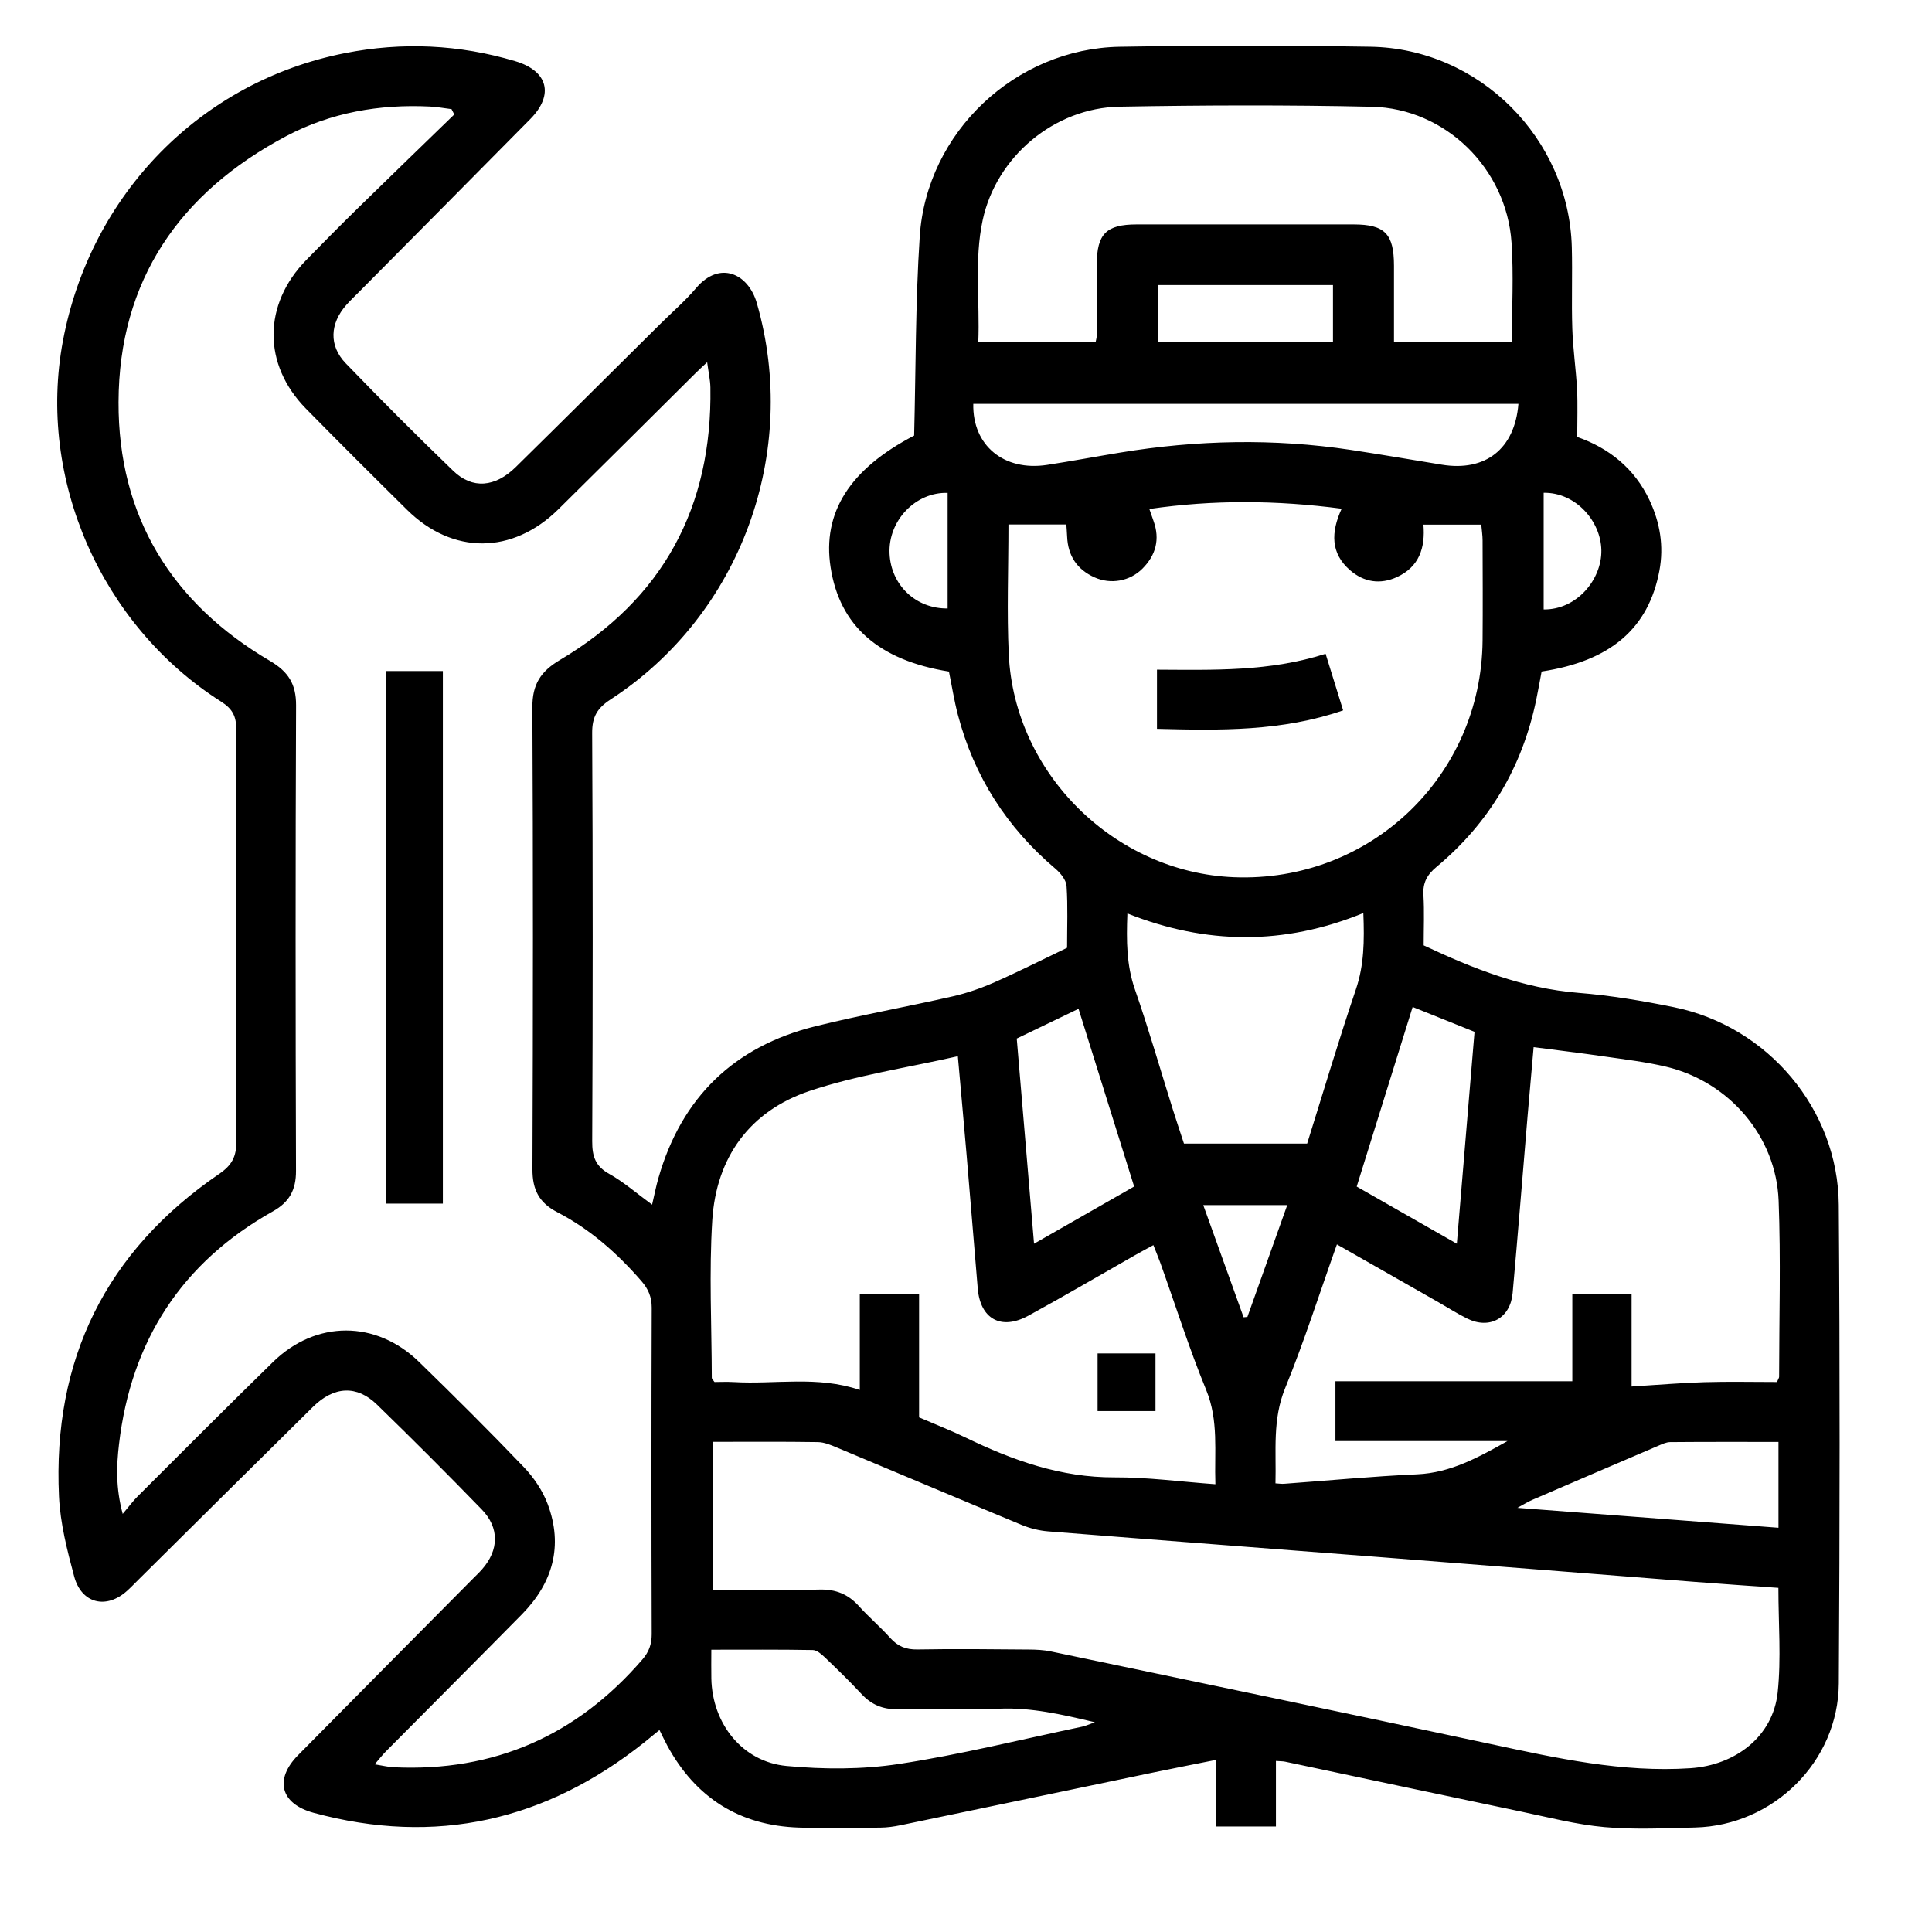 <svg xmlns="http://www.w3.org/2000/svg" xmlns:xlink="http://www.w3.org/1999/xlink" id="Capa_1" x="0px" y="0px" width="170.08px" height="170.08px" viewBox="0 0 170.08 170.08" xml:space="preserve"><path fill-rule="evenodd" clip-rule="evenodd" d="M57.406,106.049c0.21-0.894,0.351-1.631,0.558-2.348  c2.038-7.103,6.666-11.583,13.812-13.355c4.008-0.994,8.082-1.719,12.109-2.637c1.256-0.286,2.498-0.722,3.678-1.242  c2.135-0.941,4.218-1.998,6.374-3.03c0-1.854,0.076-3.652-0.045-5.436c-0.037-0.532-0.53-1.142-0.979-1.522  c-4.282-3.629-7.17-8.134-8.59-13.563c-0.328-1.255-0.53-2.543-0.785-3.796c-6.194-0.998-9.624-4.033-10.417-9.18  c-0.743-4.815,1.68-8.642,7.353-11.594c0.15-5.838,0.11-11.698,0.493-17.529c0.603-9.186,8.437-16.553,17.625-16.701  c7.348-0.118,14.7-0.118,22.047-0.002c9.588,0.153,17.479,8.072,17.732,17.644c0.063,2.393-0.035,4.792,0.044,7.184  c0.058,1.782,0.323,3.557,0.418,5.339c0.068,1.344,0.014,2.694,0.014,4.185c2.788,0.978,5.039,2.759,6.362,5.563  c0.929,1.97,1.275,4.044,0.874,6.201c-0.95,5.087-4.302,7.968-10.371,8.886c-0.153,0.811-0.3,1.659-0.476,2.5  c-1.228,5.911-4.139,10.836-8.774,14.699c-0.839,0.699-1.216,1.395-1.152,2.477c0.086,1.462,0.021,2.933,0.021,4.432  c4.384,2.07,8.779,3.793,13.64,4.182c2.811,0.225,5.615,0.696,8.379,1.257c8.274,1.679,14.46,8.982,14.523,17.404  c0.105,14.045,0.091,28.091,0.003,42.136c-0.042,6.877-5.766,12.506-12.64,12.677c-2.666,0.065-5.352,0.201-7.997-0.035  c-2.476-0.221-4.919-0.86-7.364-1.371c-6.916-1.448-13.826-2.925-20.74-4.387c-0.209-0.043-0.43-0.035-0.811-0.065  c0,1.91,0,3.785,0,5.768c-1.814,0-3.466,0-5.286,0c0-1.891,0-3.769,0-5.858c-1.984,0.399-3.773,0.745-5.559,1.117  c-7.396,1.542-14.791,3.094-22.189,4.63c-0.581,0.121-1.181,0.206-1.772,0.212c-2.395,0.023-4.793,0.073-7.186-0.004  c-5.232-0.17-9.088-2.618-11.588-7.211c-0.226-0.415-0.424-0.843-0.69-1.376c-0.512,0.419-0.919,0.757-1.333,1.088  c-8.672,6.909-18.354,9.12-29.112,6.201c-2.915-0.791-3.479-2.936-1.372-5.071c5.124-5.194,10.267-10.366,15.402-15.548  c0.268-0.27,0.546-0.532,0.798-0.818c1.488-1.693,1.546-3.648-0.027-5.27c-3.031-3.126-6.111-6.206-9.236-9.241  c-1.771-1.718-3.771-1.614-5.62,0.209c-5.118,5.043-10.213,10.108-15.319,15.167c-0.348,0.344-0.685,0.702-1.048,1.029  c-1.83,1.652-4.014,1.131-4.659-1.27c-0.618-2.301-1.223-4.669-1.335-7.03c-0.573-12.046,4.119-21.58,14.1-28.402  c1.13-0.772,1.52-1.521,1.513-2.87c-0.059-12.085-0.052-24.17-0.006-36.256c0.004-1.172-0.34-1.821-1.344-2.458  C8.885,55.036,3.265,42.154,5.535,30.026C7.958,17.094,17.679,7.182,30.349,4.681c5.068-1.001,10.063-0.768,15.004,0.701  c2.889,0.859,3.444,2.955,1.333,5.095c-5.008,5.078-10.037,10.135-15.056,15.2c-0.383,0.386-0.78,0.761-1.141,1.168  c-1.449,1.638-1.552,3.584-0.049,5.143c3.097,3.212,6.252,6.373,9.466,9.469c1.683,1.623,3.681,1.447,5.499-0.34  c4.271-4.199,8.512-8.426,12.765-12.641c1.044-1.034,2.167-2.002,3.114-3.12c2.076-2.45,4.593-1.269,5.34,1.319  c3.784,13.121-1.375,27.417-12.861,34.891c-1.2,0.781-1.64,1.543-1.633,2.97c0.063,11.976,0.06,23.952,0.004,35.929  c-0.006,1.339,0.28,2.2,1.505,2.881C54.909,104.054,56.025,105.041,57.406,106.049z M39.992,10.075  c-0.081-0.157-0.162-0.313-0.243-0.469c-0.639-0.079-1.276-0.198-1.918-0.229c-4.433-0.215-8.701,0.525-12.634,2.607  c-9.379,4.968-14.728,12.703-14.763,23.414C10.401,45.443,15.1,53.095,23.774,58.185c1.604,0.942,2.298,2.035,2.29,3.906  c-0.056,13.661-0.049,27.324-0.006,40.987c0.005,1.669-0.58,2.746-2.033,3.56c-8.03,4.501-12.489,11.407-13.55,20.51  c-0.221,1.893-0.293,3.82,0.327,6.125c0.594-0.703,0.914-1.144,1.296-1.524c3.971-3.958,7.925-7.934,11.937-11.85  c3.785-3.694,9.069-3.692,12.86-0.001c3.12,3.037,6.209,6.108,9.218,9.255c0.879,0.92,1.653,2.065,2.098,3.248  c1.388,3.689,0.451,6.954-2.27,9.718c-3.97,4.035-7.976,8.035-11.961,12.056c-0.314,0.315-0.588,0.674-0.994,1.144  c0.713,0.113,1.189,0.237,1.669,0.26c8.856,0.418,16.138-2.8,21.91-9.505c0.556-0.646,0.81-1.327,0.807-2.21  c-0.03-9.579-0.031-19.159,0.001-28.739c0.002-0.947-0.302-1.649-0.9-2.34c-2.125-2.449-4.525-4.574-7.407-6.067  c-1.614-0.835-2.2-1.989-2.193-3.789c0.052-13.554,0.061-27.107-0.006-40.662c-0.01-1.997,0.709-3.148,2.419-4.163  c9.079-5.383,13.422-13.461,13.253-23.987c-0.011-0.668-0.167-1.333-0.286-2.231c-0.491,0.464-0.769,0.714-1.033,0.977  c-4.018,3.987-8.024,7.987-12.055,11.962c-4.053,3.996-9.32,4.019-13.334,0.053c-2.983-2.946-5.952-5.904-8.89-8.894  c-3.827-3.895-3.805-9.174,0.025-13.099c1.483-1.518,2.976-3.028,4.492-4.514C34.293,15.594,37.147,12.839,39.992,10.075z   M62.743,126.93c0,4.443,0,8.7,0,13.026c3.222,0,6.32,0.052,9.416-0.022c1.424-0.034,2.514,0.411,3.455,1.458  c0.871,0.97,1.878,1.817,2.746,2.79c0.667,0.747,1.388,1.045,2.409,1.026c3.263-0.061,6.527-0.019,9.792,0.006  c0.646,0.003,1.309,0.034,1.939,0.165c12.92,2.706,25.843,5.393,38.749,8.158c5.796,1.241,11.556,2.523,17.561,2.125  c3.951-0.263,7.27-2.774,7.684-6.668c0.319-2.994,0.064-6.048,0.064-9.209c-2.508-0.179-4.938-0.34-7.366-0.53  c-9.163-0.716-18.323-1.448-27.483-2.16c-9.814-0.765-19.628-1.504-29.439-2.285c-0.793-0.063-1.607-0.269-2.343-0.573  c-5.419-2.245-10.818-4.537-16.23-6.797c-0.542-0.229-1.129-0.479-1.699-0.487C68.954,126.904,65.911,126.93,62.743,126.93z   M88.777,46.172c0,3.972-0.149,7.722,0.029,11.457c0.501,10.499,9.344,19.174,19.818,19.595  c11.969,0.479,21.787-8.862,21.892-20.842c0.024-2.939,0.009-5.879,0-8.818c-0.001-0.417-0.066-0.834-0.115-1.381  c-1.737,0-3.385,0-5.092,0c0.175,2.038-0.374,3.719-2.327,4.617c-1.472,0.675-2.899,0.458-4.119-0.591  c-1.74-1.498-1.702-3.361-0.752-5.427c-5.732-0.751-11.273-0.796-16.93,0.025c0.163,0.465,0.264,0.763,0.37,1.06  c0.579,1.607,0.201,3.008-0.975,4.189c-1.112,1.116-2.797,1.415-4.231,0.767c-1.528-0.689-2.331-1.896-2.402-3.579  c-0.018-0.403-0.052-0.806-0.069-1.071C92.142,46.172,90.572,46.172,88.777,46.172z M84.322,92.982  c-4.502,1.023-8.893,1.669-13.036,3.053c-5.279,1.764-8.236,5.85-8.583,11.396c-0.288,4.604-0.053,9.243-0.041,13.865  c0,0.088,0.108,0.175,0.238,0.367c0.52,0,1.111-0.029,1.699,0.005c3.647,0.22,7.345-0.577,11.091,0.696c0-2.898,0-5.651,0-8.435  c1.797,0,3.448,0,5.22,0c0,3.677,0,7.252,0,10.847c1.436,0.619,2.799,1.15,4.113,1.786c4.138,1.999,8.366,3.515,13.078,3.494  c2.912-0.014,5.827,0.382,8.893,0.604c-0.098-2.877,0.302-5.587-0.808-8.293c-1.505-3.664-2.702-7.454-4.037-11.187  c-0.179-0.495-0.384-0.98-0.613-1.569c-0.621,0.339-1.14,0.614-1.648,0.905c-3.119,1.772-6.212,3.592-9.358,5.309  c-2.402,1.313-4.23,0.289-4.457-2.392c-0.333-3.957-0.653-7.913-0.99-11.868C84.847,98.813,84.595,96.06,84.322,92.982z   M117.693,109.549c-1.563,4.392-2.896,8.593-4.558,12.658c-1.131,2.763-0.775,5.518-0.851,8.375c0.336,0.021,0.543,0.055,0.746,0.04  c3.905-0.283,7.807-0.659,11.718-0.834c2.97-0.132,5.431-1.512,7.958-2.926c-5.039,0-10.079,0-15.143,0c0-1.781,0-3.433,0-5.266  c6.979,0,13.854,0,20.853,0c0-2.664,0-5.147,0-7.668c1.781,0,3.431,0,5.218,0c0,2.854,0,5.608,0,8.131  c2.218-0.137,4.305-0.317,6.396-0.381c2.158-0.064,4.319-0.015,6.401-0.015c0.114-0.271,0.19-0.365,0.19-0.461  c0.004-5.169,0.156-10.346-0.043-15.507c-0.217-5.662-4.358-10.462-9.881-11.784c-1.792-0.429-3.638-0.643-5.467-0.908  c-2.025-0.297-4.061-0.538-6.221-0.821c-0.189,2.153-0.364,4.097-0.529,6.039c-0.438,5.204-0.852,10.41-1.318,15.611  c-0.197,2.21-2.018,3.219-3.987,2.252c-0.878-0.432-1.704-0.965-2.554-1.45C123.702,112.972,120.783,111.31,117.693,109.549z   M96.448,30.139c0.054-0.291,0.091-0.396,0.092-0.501c0.005-2.124,0.005-4.247,0.013-6.369c0.009-2.677,0.835-3.51,3.508-3.512  c6.37-0.005,12.738-0.005,19.106,0c2.743,0.002,3.546,0.829,3.55,3.637c0.004,2.217,0,4.434,0,6.7c3.548,0,6.936,0,10.379,0  c0-2.991,0.161-5.88-0.032-8.745c-0.442-6.519-5.813-11.808-12.307-11.952c-7.401-0.164-14.809-0.141-22.208-0.006  c-5.756,0.106-10.847,4.42-12.041,9.988c-0.759,3.535-0.24,7.123-0.387,10.758C89.669,30.139,93.018,30.139,96.448,30.139z   M120.02,80.378c-6.99,2.859-13.856,2.783-20.772,0.037c-0.094,2.442-0.076,4.564,0.662,6.685c1.212,3.482,2.228,7.033,3.333,10.553  c0.321,1.022,0.664,2.035,0.985,3.02c3.699,0,7.271,0,10.845,0c1.438-4.582,2.778-9.11,4.293-13.579  C120.085,84.967,120.118,82.851,120.02,80.378z M133.671,35.552c-16.063,0-32.027,0-47.99,0c-0.082,3.671,2.706,5.957,6.496,5.375  c2.148-0.33,4.283-0.73,6.428-1.083c6.752-1.113,13.519-1.258,20.295-0.24c2.684,0.405,5.36,0.868,8.042,1.306  C130.754,41.531,133.348,39.54,133.671,35.552z M62.62,145.229c0,0.943-0.015,1.746,0.002,2.548  c0.084,3.959,2.724,7.321,6.618,7.687c3.273,0.307,6.662,0.318,9.902-0.176c5.416-0.826,10.755-2.158,16.124-3.284  c0.302-0.063,0.589-0.201,1.12-0.389c-2.939-0.697-5.599-1.305-8.397-1.195c-2.988,0.116-5.984-0.015-8.975,0.045  c-1.301,0.026-2.301-0.395-3.175-1.338c-1.035-1.116-2.131-2.178-3.231-3.23c-0.296-0.282-0.7-0.633-1.061-0.639  C68.624,145.205,65.702,145.229,62.62,145.229z M128.25,109.489c0.535-6.417,1.044-12.516,1.557-18.655  c-1.867-0.75-3.6-1.447-5.446-2.189c-1.667,5.348-3.277,10.516-4.926,15.812C122.325,106.107,125.139,107.713,128.25,109.489z   M99.842,104.453c-1.644-5.253-3.251-10.391-4.896-15.646c-1.998,0.962-3.735,1.799-5.439,2.619  c0.514,6.083,1.009,11.947,1.523,18.063C94.124,107.721,96.934,106.114,99.842,104.453z M156.565,126.938  c-3.245,0-6.389-0.012-9.533,0.016c-0.36,0.003-0.731,0.187-1.075,0.333c-3.698,1.58-7.392,3.165-11.082,4.758  c-0.356,0.153-0.688,0.366-1.295,0.694c7.849,0.6,15.366,1.172,22.985,1.754C156.565,131.926,156.565,129.552,156.565,126.938z   M101.922,25.095c0,1.801,0,3.406,0,4.979c5.235,0,10.36,0,15.424,0c0-1.743,0-3.349,0-4.979  C112.152,25.095,107.067,25.095,101.922,25.095z M83.423,43.39c-2.81-0.088-5.249,2.433-5.112,5.356  c0.129,2.765,2.322,4.855,5.112,4.818C83.423,50.209,83.423,46.853,83.423,43.39z M135.893,43.382c0,3.49,0,6.881,0,10.27  c2.908,0.034,5.122-2.63,5.079-5.213C140.929,45.849,138.684,43.333,135.893,43.382z M105.928,106.091  c1.232,3.428,2.392,6.649,3.55,9.872c0.111-0.01,0.223-0.021,0.334-0.029c1.156-3.242,2.31-6.482,3.508-9.843  C110.816,106.091,108.497,106.091,105.928,106.091z"></path><path fill-rule="evenodd" clip-rule="evenodd" d="M38.986,105.958c-1.697,0-3.309,0-5.035,0c0-15.612,0-31.187,0-46.884  c1.616,0,3.268,0,5.035,0C38.986,74.628,38.986,90.202,38.986,105.958z"></path><path fill-rule="evenodd" clip-rule="evenodd" d="M101.852,64.162c0-1.809,0-3.419,0-5.209c4.985,0.023,9.926,0.182,14.844-1.401  c0.52,1.674,1.009,3.254,1.545,4.983C112.861,64.394,107.425,64.308,101.852,64.162z"></path><path fill-rule="evenodd" clip-rule="evenodd" d="M96.624,124.222c0-1.772,0-3.379,0-5.076c1.714,0,3.359,0,5.097,0  c0,1.693,0,3.339,0,5.076C100.026,124.222,98.382,124.222,96.624,124.222z"></path></svg>